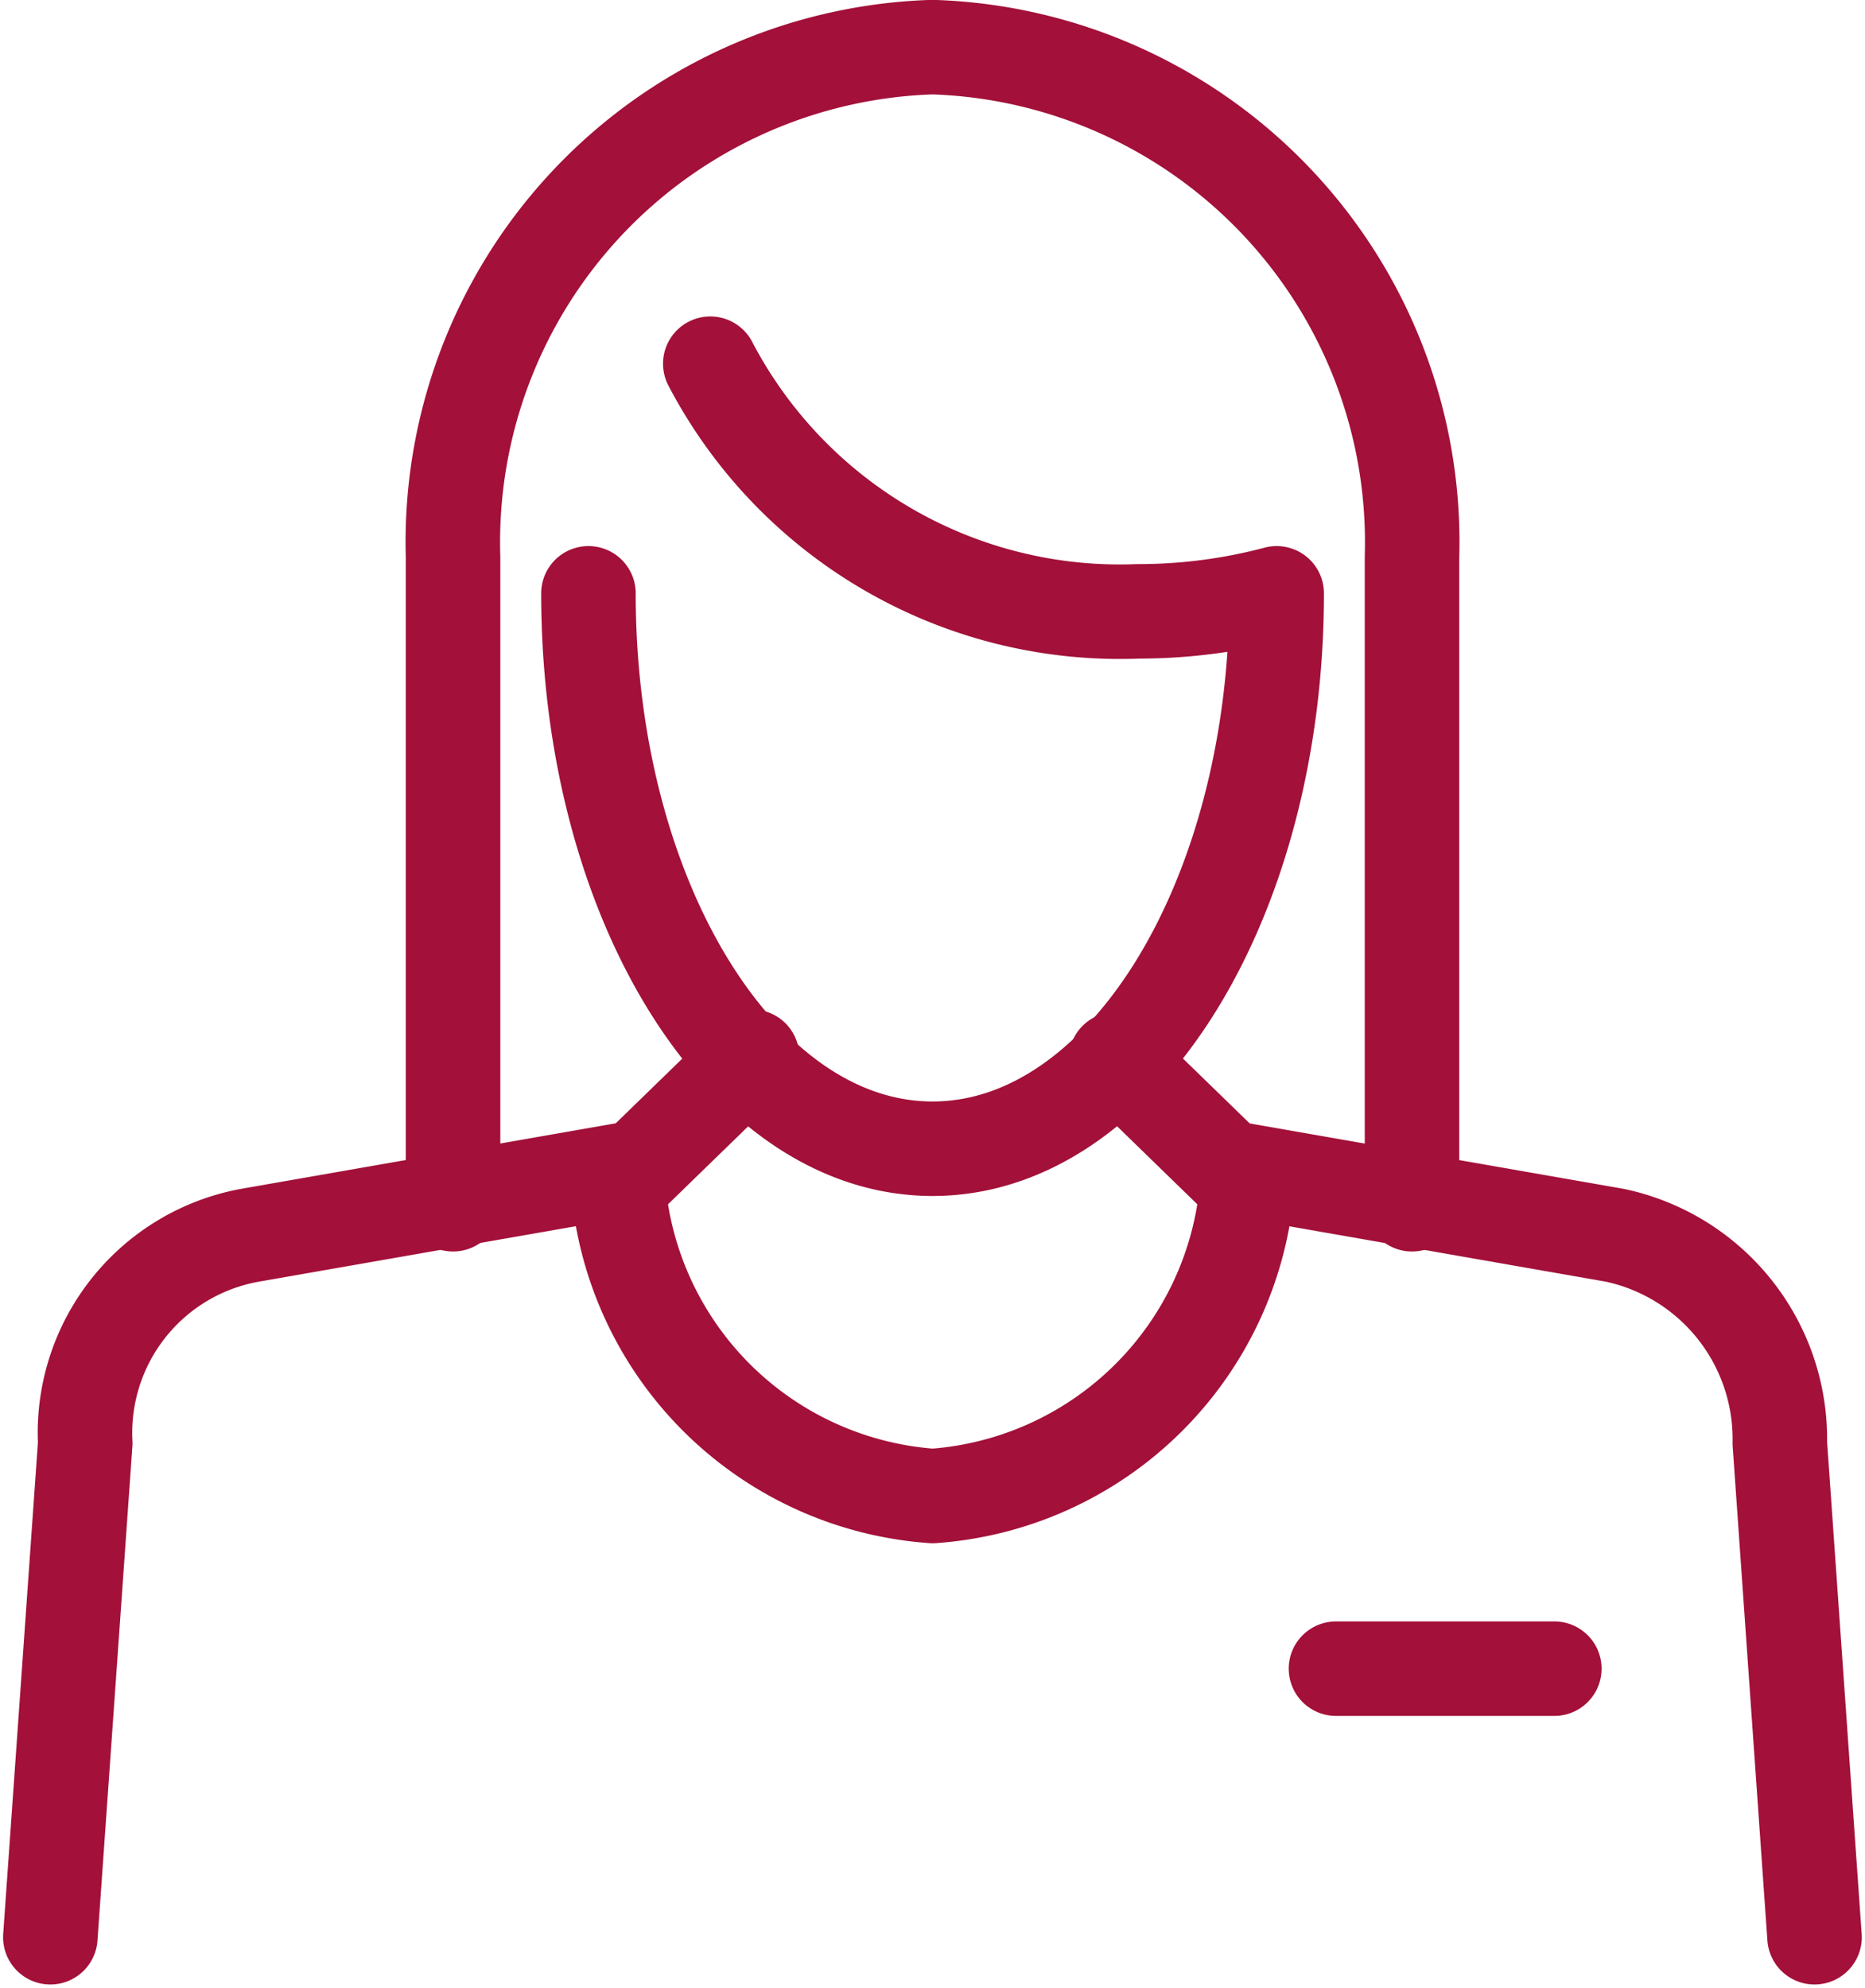 <svg height="31.551" viewBox="0 0 29.602 31.551" width="29.602" xmlns="http://www.w3.org/2000/svg"><g fill="none" stroke="#a31039" stroke-linecap="round" stroke-linejoin="round" stroke-width="1.5"><path d="m20.5 22.21 2.081 2.024a5.388 5.388 0 0 1 -4.99 4.908 5.388 5.388 0 0 1 -4.991-4.908l1.458-1.418.666-.647" transform="translate(-2.787 -5.396)"/><path d="m21.205 26.487h3.466"/><path d="m34.694 37.028-.551-7.842a3.307 3.307 0 0 0 -2.617-3.3l-6.053-1.059" transform="translate(-5.893 -6.278)"/><path d="m9.924 24.826-6.053 1.059a3.187 3.187 0 0 0 -2.617 3.3l-.554 7.843" transform="translate(.099 -6.278)"/><path d="m8.944 19.067v-10.274a7.861 7.861 0 0 1 7.61-8.093 7.862 7.862 0 0 1 7.611 8.091v10.276" transform="translate(-1.753 .048)"/><path d="m22.914 11.16c0 4.869-2.445 8.816-5.462 8.816s-5.462-3.946-5.462-8.816m10.924 0a8.545 8.545 0 0 1 -2.2.286 7.333 7.333 0 0 1 -6.79-3.931" transform="translate(-2.65 -1.742)"/></g></svg>